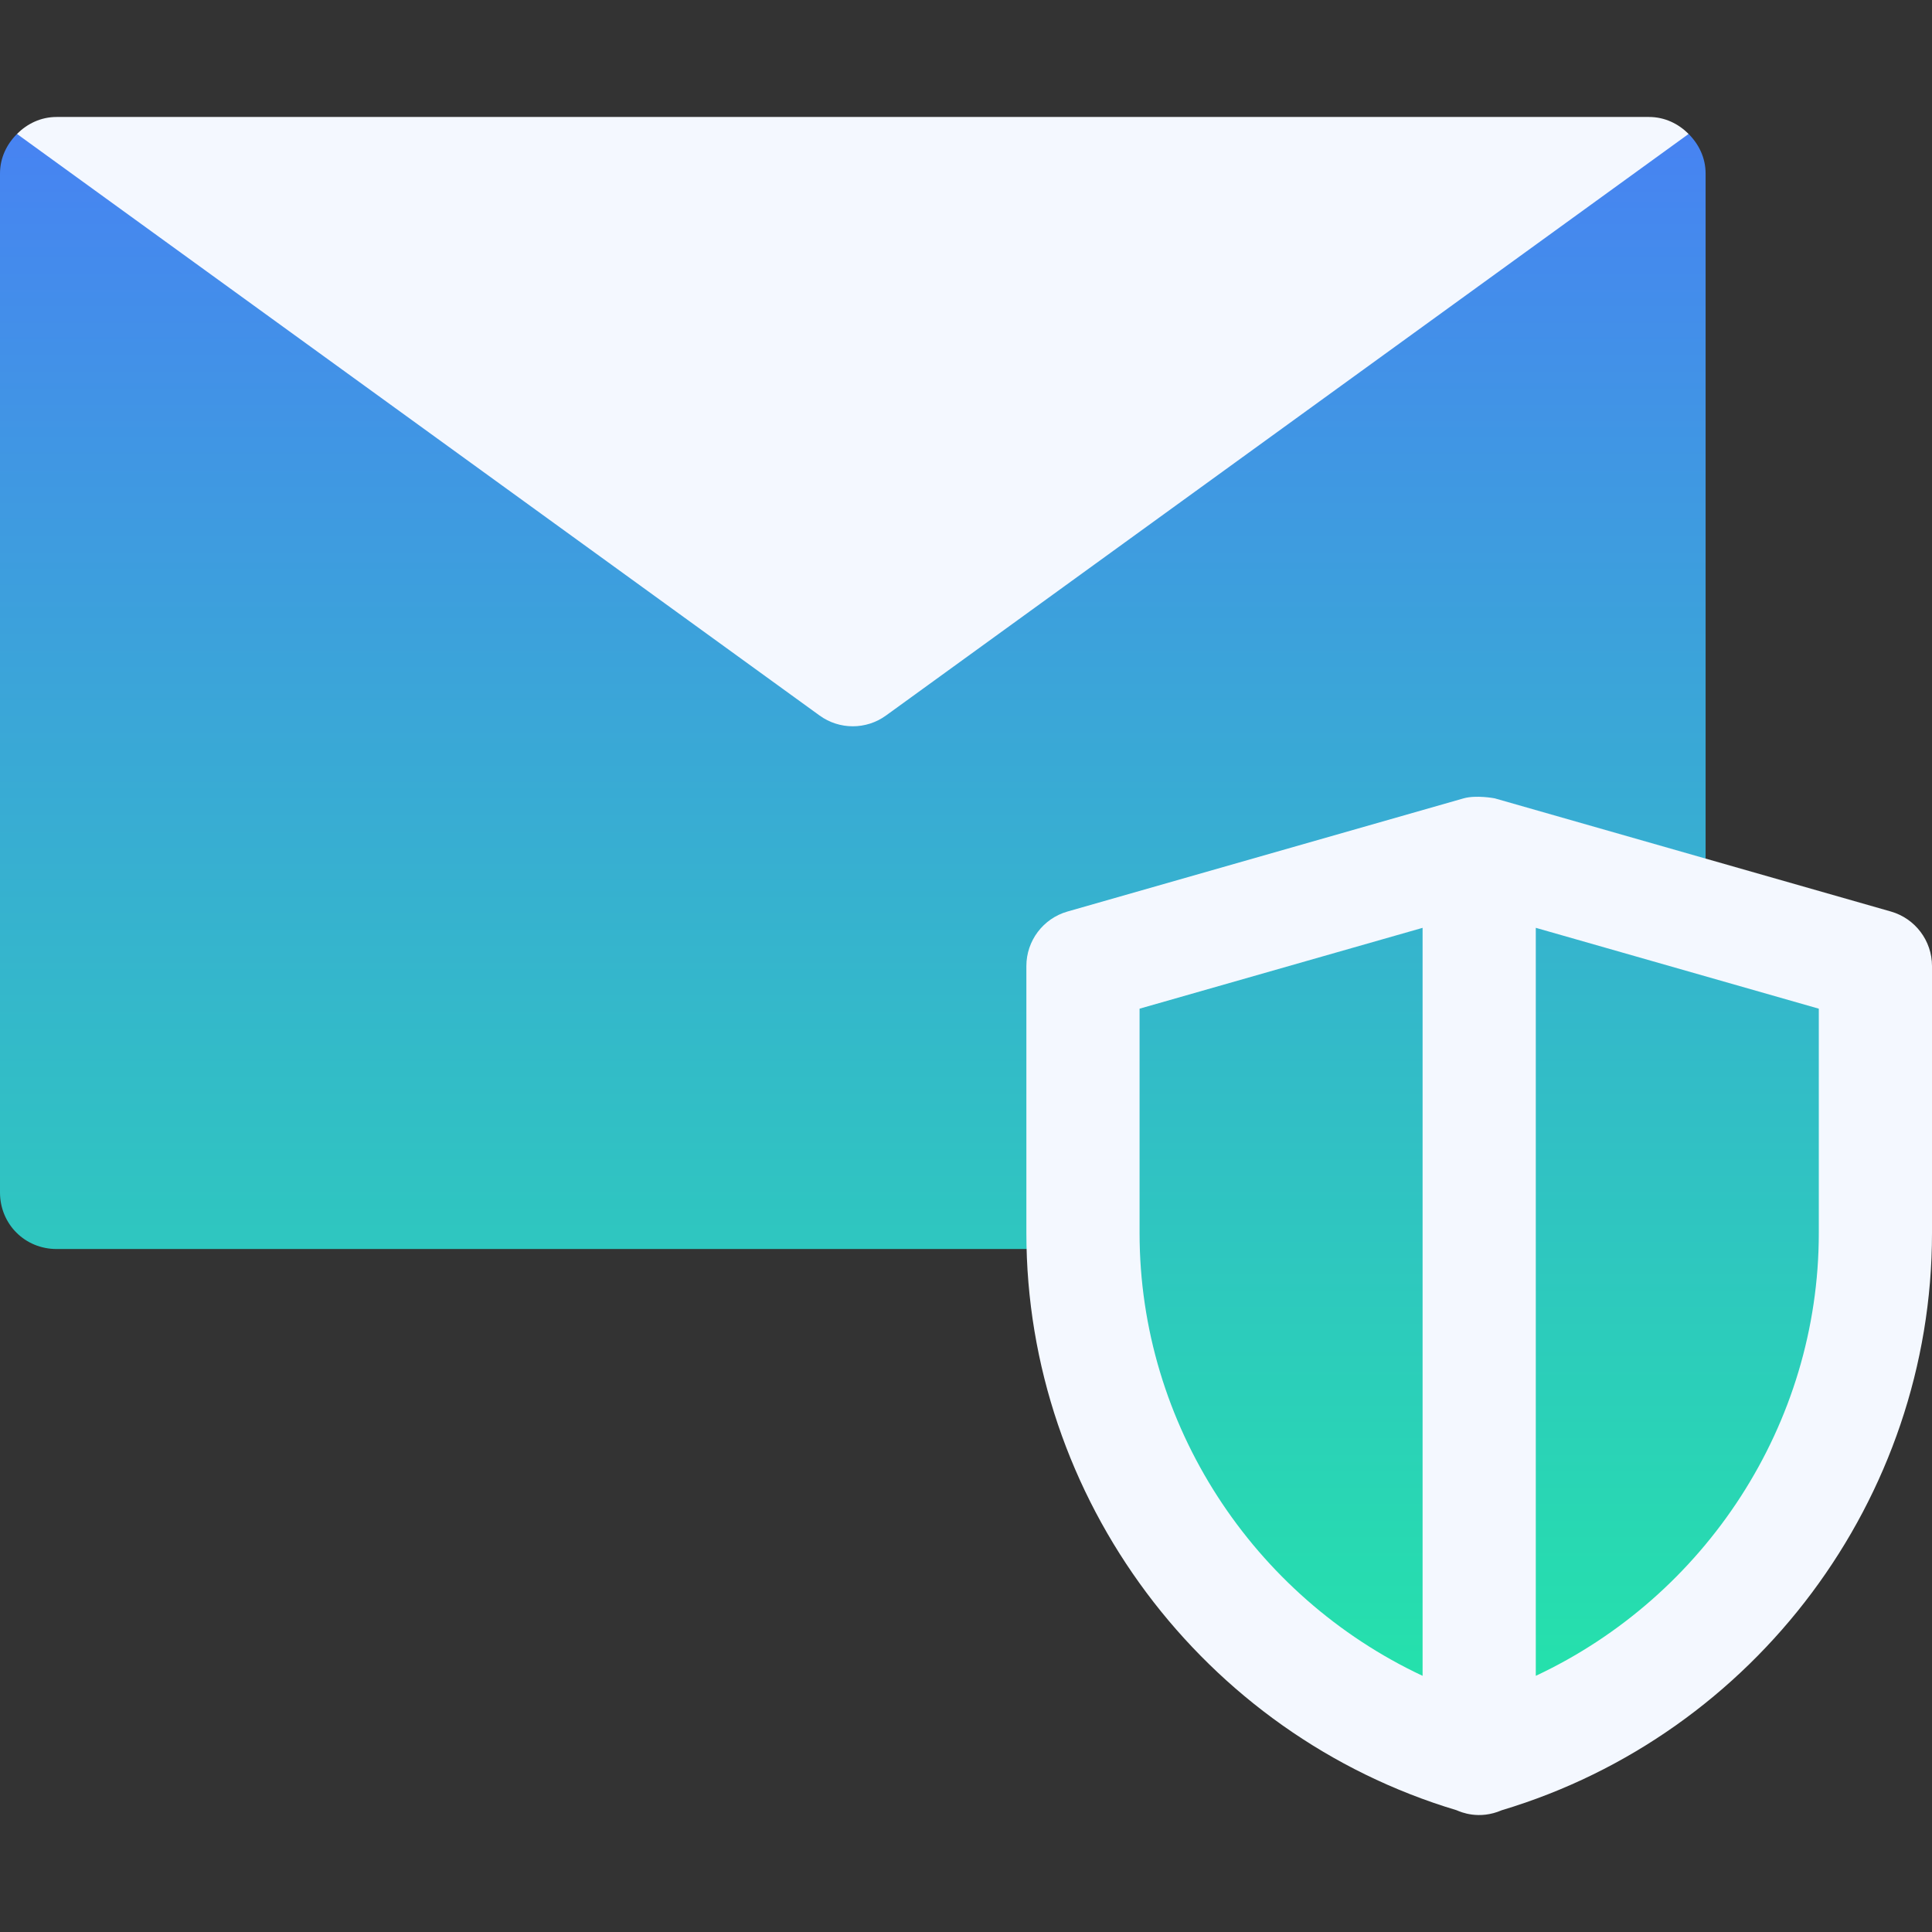 <?xml version="1.0" encoding="UTF-8"?>
<svg xmlns="http://www.w3.org/2000/svg" width="88" height="88" viewBox="0 0 88 88" fill="none">
  <rect x="0" y="0" width="88" height="88" fill="#333333" stroke="none"/>
  <path d="M77.688 41.79V7.906C77.688 7.185 77.378 6.566 76.914 6.102L38.844 23.375L0.774 6.102C0.309 6.566 0 7.185 0 7.906V54.313C0 55.756 1.134 56.891 2.578 56.891H49.388C49.708 67.641 56.986 77.125 67.365 80.094H67.375C78 77.058 85.422 67.218 85.422 56.168V44L77.688 41.79Z" fill="url(#paint0_linear_3408_5393)"></path>
  <path d="M86.132 41.52L68.085 36.364C68.071 36.36 67.235 36.203 66.665 36.364L48.618 41.52C47.515 41.837 46.75 42.849 46.75 44V56.168C46.75 68.249 54.801 78.994 66.347 82.454C66.535 82.535 67.364 82.903 68.403 82.454C79.949 78.994 88 68.249 88 56.168V44C88 42.849 87.234 41.837 86.132 41.52ZM64.797 76.332C57.077 72.71 51.906 64.88 51.906 56.168V45.944L64.797 42.262V76.332ZM82.844 56.168C82.844 64.88 77.673 72.71 69.953 76.332V42.261L82.844 45.944V56.168ZM75.109 5.328H2.578C1.856 5.328 1.237 5.638 0.773 6.101L37.331 32.591C38.233 33.245 39.454 33.245 40.356 32.591L76.914 6.101C76.45 5.638 75.831 5.328 75.109 5.328Z" fill="#F4F8FF"></path>
  <defs>
    <linearGradient id="paint0_linear_3408_5393" x1="42.711" y1="6.102" x2="42.711" y2="80.094" gradientUnits="userSpaceOnUse">
      <stop stop-color="#4783F2"></stop>
      <stop offset="1" stop-color="#23E6A8"></stop>
    </linearGradient>
  </defs>
</svg>
